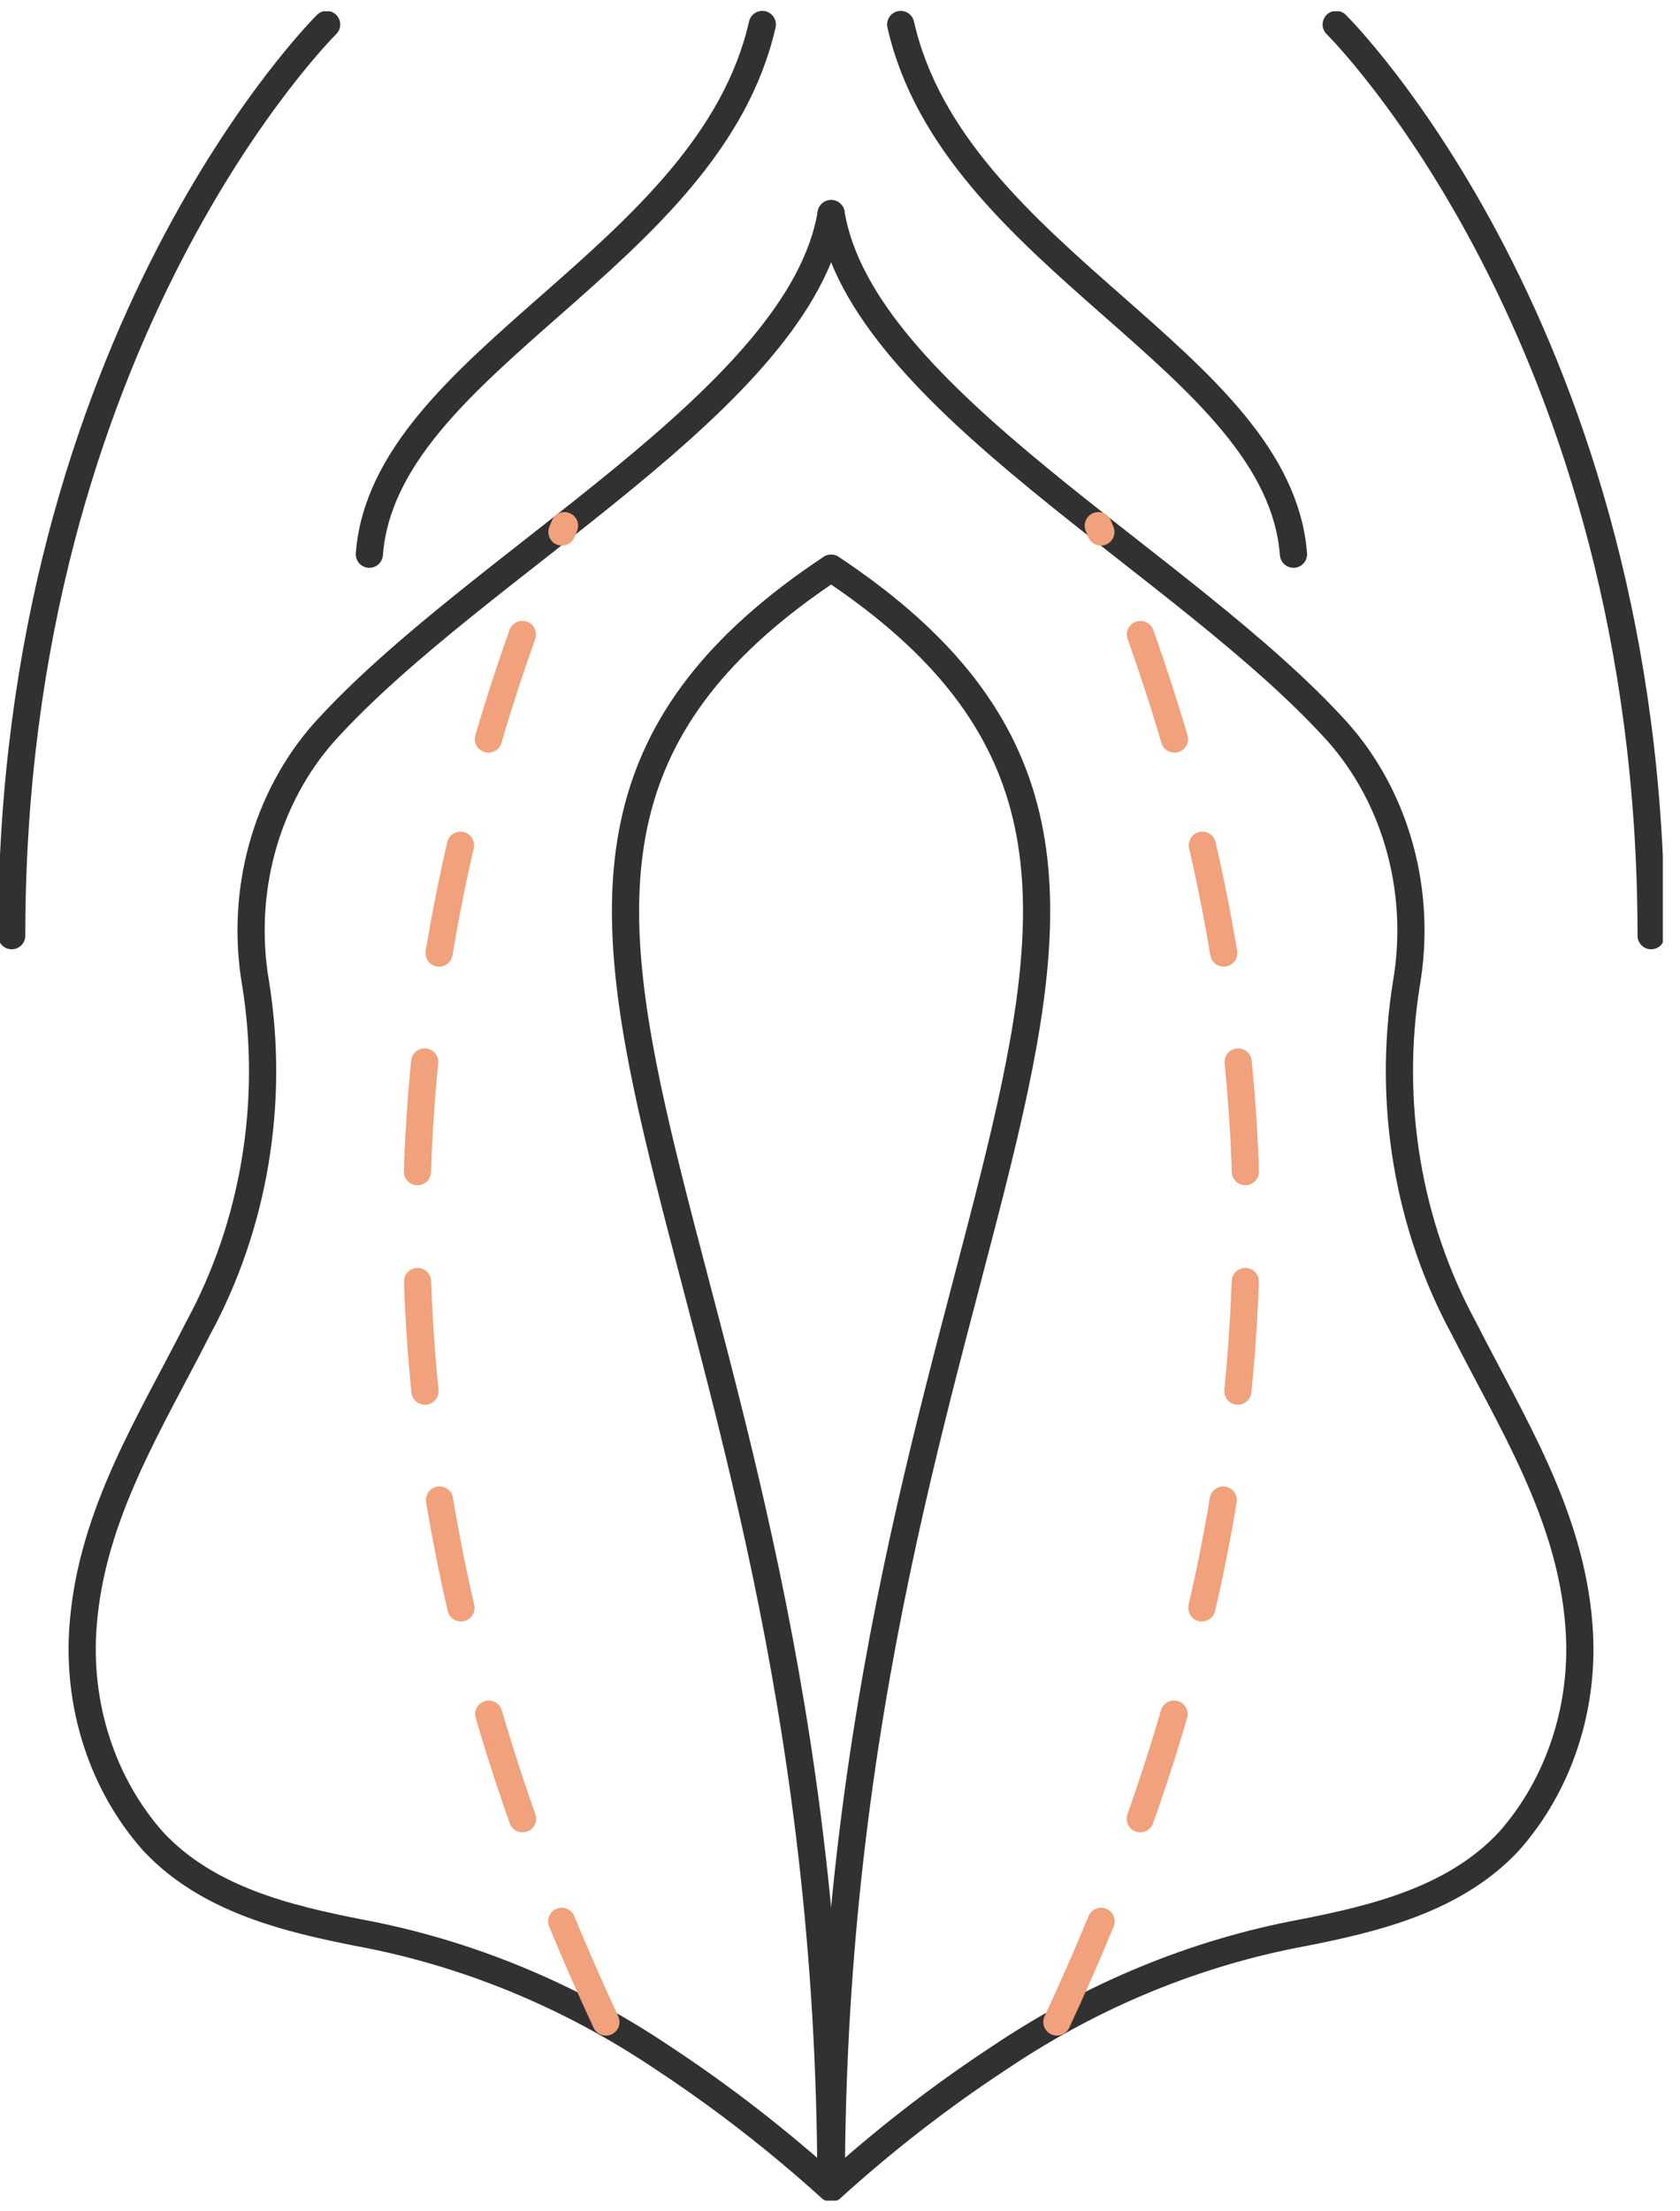 <svg xmlns="http://www.w3.org/2000/svg" width="76" height="100" viewBox="0 0 76 100" fill="none"><g clip-path="url(#clip0_346_119)"><path d="M34.485 1.107C32.083 11.69 17.377 16.318 16.709 25.063" stroke="#313131" stroke-width="1.23" stroke-linecap="round" stroke-linejoin="round"></path><path d="M37.598 9.66C36.211 18.011 21.634 25.39 14.654 33.125C13.348 34.602 12.386 36.409 11.848 38.389C11.31 40.37 11.214 42.466 11.567 44.497C12.426 49.864 11.502 55.395 8.965 60.064C6.815 64.307 4.153 68.463 3.763 73.466C3.616 75.26 3.823 77.067 4.372 78.762C4.92 80.457 5.795 81.999 6.936 83.279C9.39 85.906 13.006 86.762 16.215 87.397C21.09 88.299 25.766 90.222 29.993 93.064C32.653 94.816 35.191 96.784 37.589 98.952C37.589 55.504 16.683 39.591 37.589 25.698" stroke="#313131" stroke-width="1.23" stroke-linecap="round" stroke-linejoin="round"></path><path d="M60.447 1.107C60.447 1.107 74.694 15.154 74.694 42.314" stroke="#313131" stroke-width="1.23" stroke-linecap="round" stroke-linejoin="round"></path><path d="M40.746 1.107C43.139 11.69 57.846 16.318 58.514 25.063" stroke="#313131" stroke-width="1.23" stroke-linecap="round" stroke-linejoin="round"></path><path d="M14.776 1.107C14.776 1.107 0.529 15.154 0.529 42.314" stroke="#313131" stroke-width="1.23" stroke-linecap="round" stroke-linejoin="round"></path><path d="M37.598 9.66C38.976 18.011 53.561 25.39 60.533 33.125C61.838 34.602 62.801 36.409 63.339 38.389C63.876 40.37 63.973 42.466 63.62 44.497C62.761 49.864 63.685 55.395 66.221 60.064C68.372 64.307 71.034 68.463 71.424 73.466C71.571 75.26 71.364 77.067 70.815 78.762C70.267 80.457 69.392 81.999 68.251 83.279C65.797 85.906 62.181 86.762 58.972 87.397C54.099 88.297 49.426 90.22 45.202 93.064C42.54 94.812 40.001 96.78 37.606 98.952C37.606 55.504 58.504 39.591 37.606 25.698" stroke="#313131" stroke-width="1.23" stroke-linecap="round" stroke-linejoin="round"></path><path d="M27.41 91.438C16.137 67.299 16.493 45.363 25.537 23.774" stroke="#F1A17B" stroke-width="1.23" stroke-linecap="round" stroke-linejoin="round" stroke-dasharray="4.97 4.97"></path><path d="M47.812 91.438C59.085 67.299 58.73 45.363 49.685 23.774" stroke="#F1A17B" stroke-width="1.23" stroke-linecap="round" stroke-linejoin="round" stroke-dasharray="4.97 4.97"></path></g><defs><clipPath id="clip0_346_119"><rect width="75.223" height="99" fill="white" transform="translate(0 0.51)"></rect></clipPath></defs></svg>